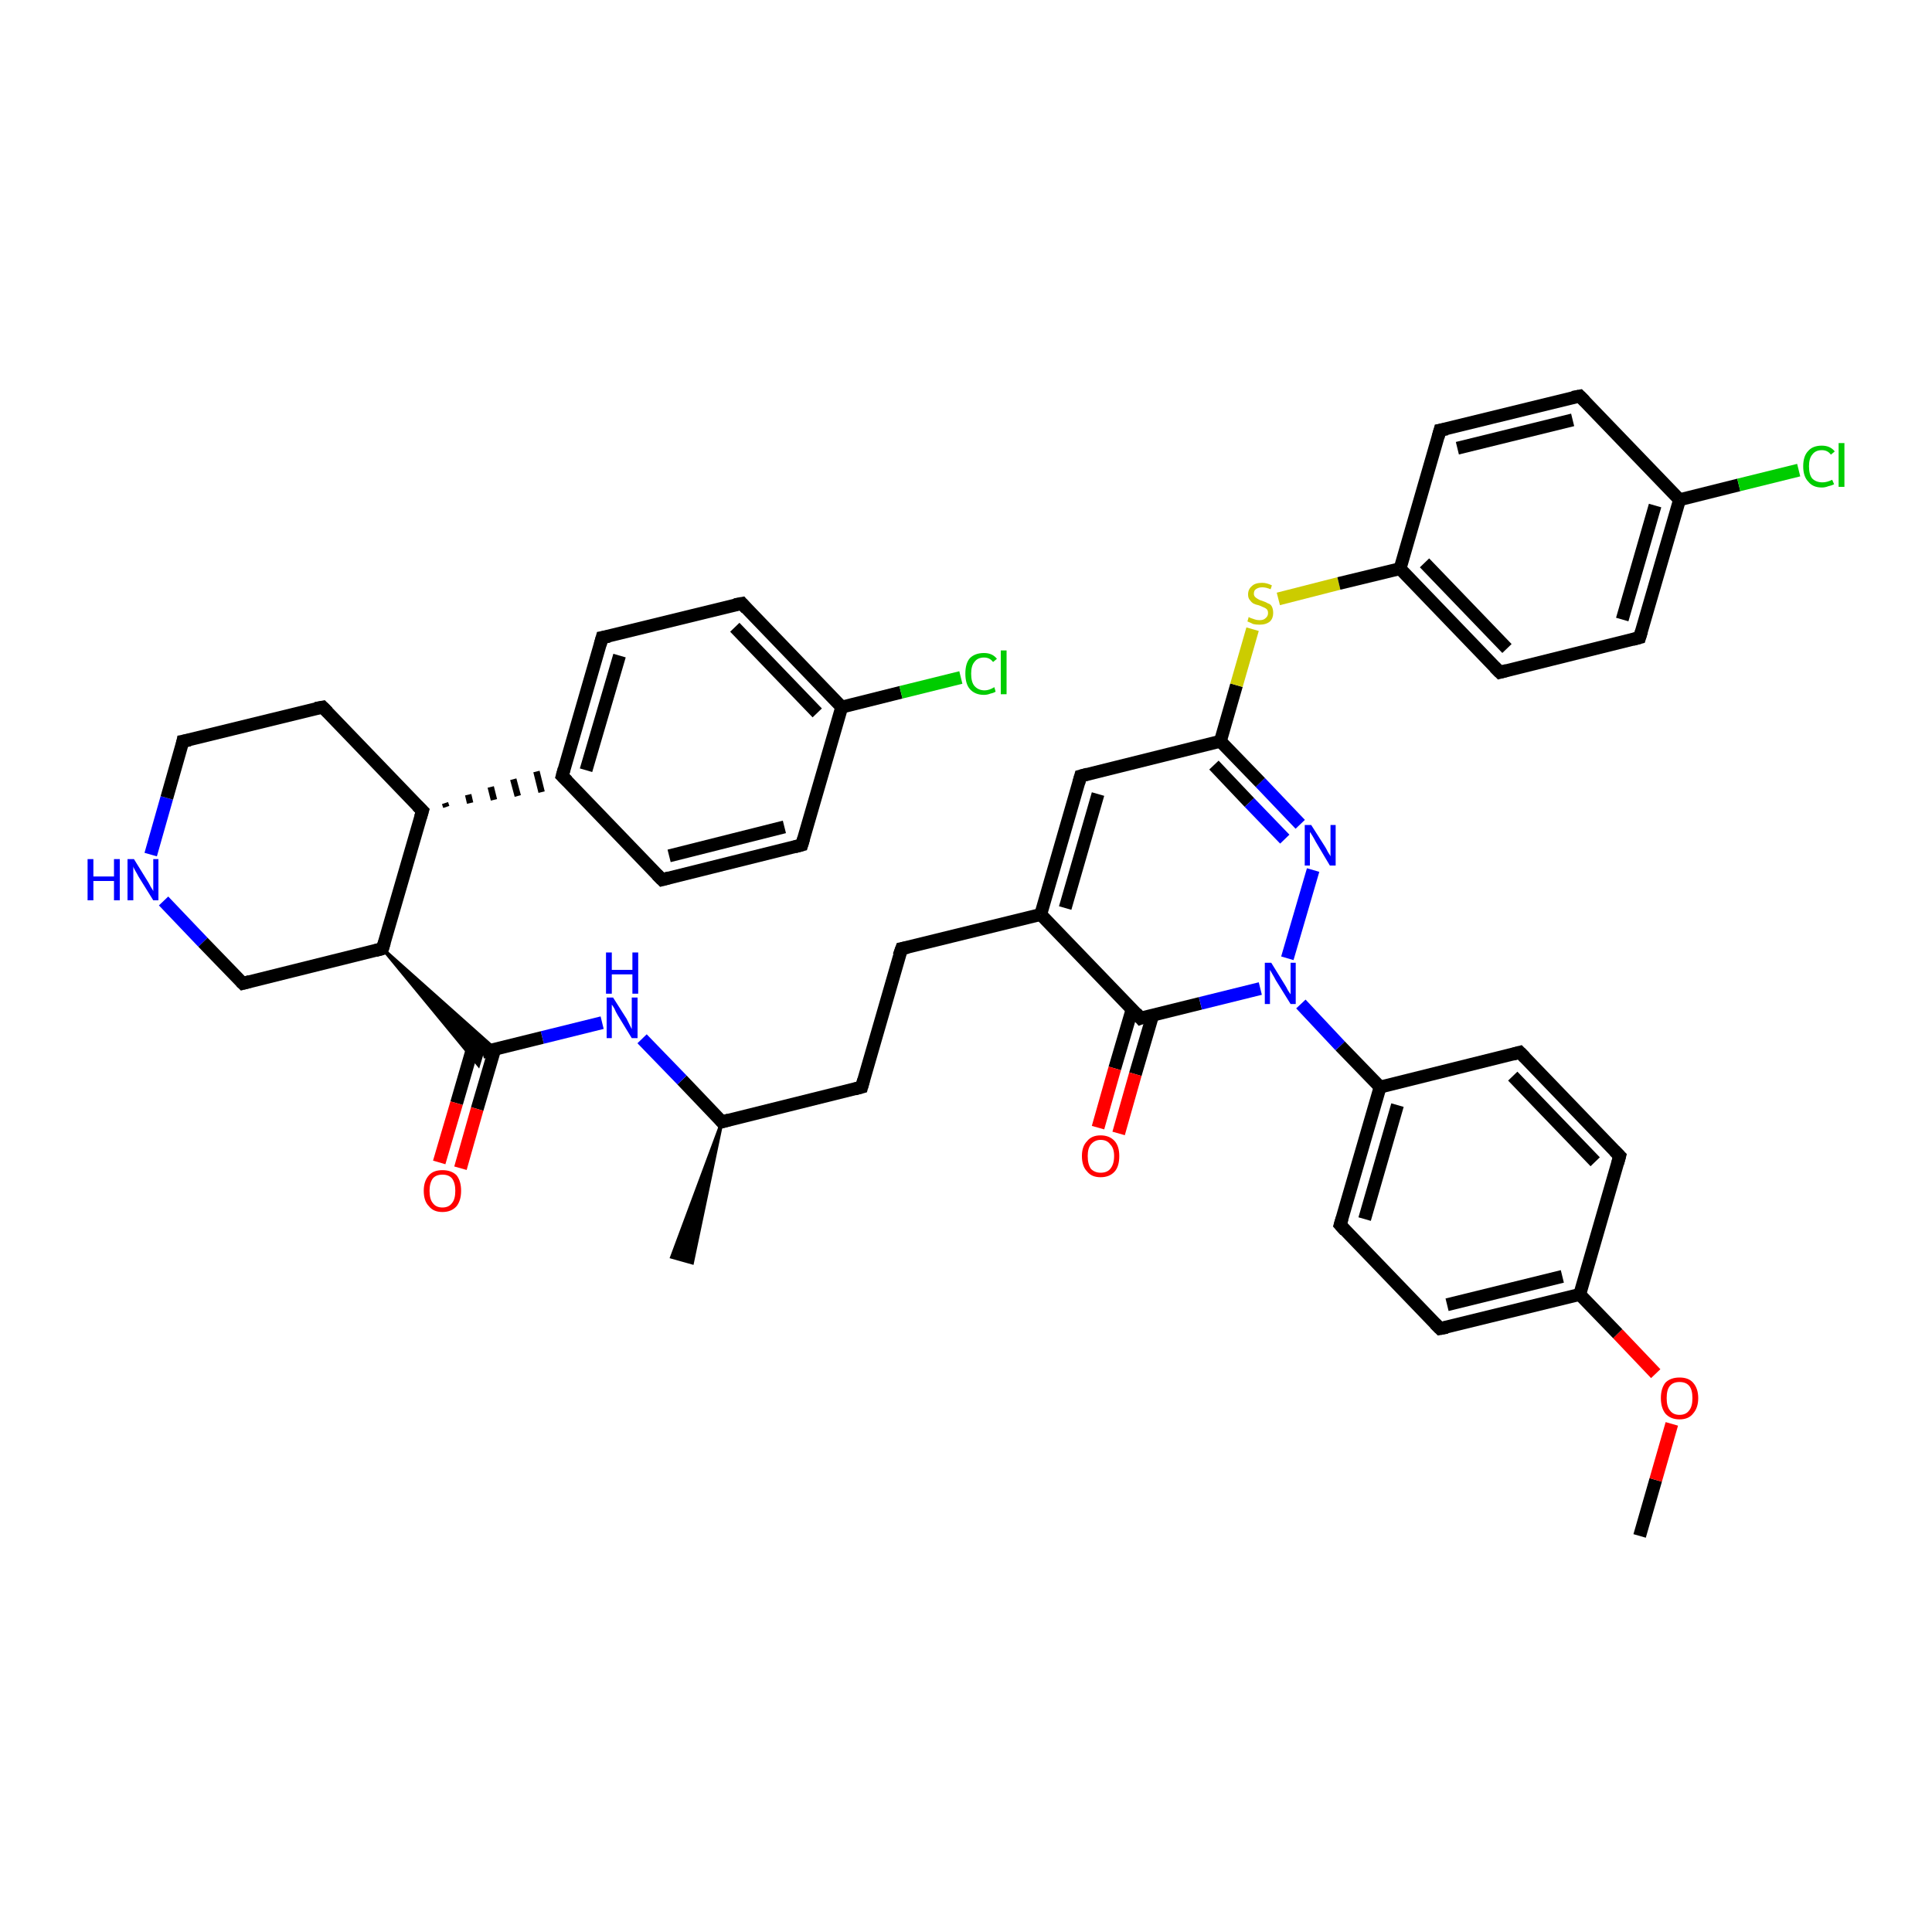 <?xml version='1.0' encoding='iso-8859-1'?>
<svg version='1.1' baseProfile='full'
              xmlns='http://www.w3.org/2000/svg'
                      xmlns:rdkit='http://www.rdkit.org/xml'
                      xmlns:xlink='http://www.w3.org/1999/xlink'
                  xml:space='preserve'
width='300px' height='300px' viewBox='0 0 300 300'>
<!-- END OF HEADER -->
<rect style='opacity:1.0;fill:#FFFFFF;stroke:none' width='300.0' height='300.0' x='0.0' y='0.0'> </rect>
<path class='bond-0 atom-0 atom-1' d='M 254.6,238.5 L 257.1,229.8' style='fill:none;fill-rule:evenodd;stroke:#000000;stroke-width:2.0px;stroke-linecap:butt;stroke-linejoin:miter;stroke-opacity:1' />
<path class='bond-0 atom-0 atom-1' d='M 257.1,229.8 L 259.6,221.1' style='fill:none;fill-rule:evenodd;stroke:#FF0000;stroke-width:2.0px;stroke-linecap:butt;stroke-linejoin:miter;stroke-opacity:1' />
<path class='bond-1 atom-1 atom-2' d='M 257.1,213.3 L 251.2,207.1' style='fill:none;fill-rule:evenodd;stroke:#FF0000;stroke-width:2.0px;stroke-linecap:butt;stroke-linejoin:miter;stroke-opacity:1' />
<path class='bond-1 atom-1 atom-2' d='M 251.2,207.1 L 245.3,201.0' style='fill:none;fill-rule:evenodd;stroke:#000000;stroke-width:2.0px;stroke-linecap:butt;stroke-linejoin:miter;stroke-opacity:1' />
<path class='bond-2 atom-2 atom-3' d='M 245.3,201.0 L 223.6,206.3' style='fill:none;fill-rule:evenodd;stroke:#000000;stroke-width:2.0px;stroke-linecap:butt;stroke-linejoin:miter;stroke-opacity:1' />
<path class='bond-2 atom-2 atom-3' d='M 242.6,198.2 L 224.7,202.6' style='fill:none;fill-rule:evenodd;stroke:#000000;stroke-width:2.0px;stroke-linecap:butt;stroke-linejoin:miter;stroke-opacity:1' />
<path class='bond-3 atom-3 atom-4' d='M 223.6,206.3 L 208.1,190.2' style='fill:none;fill-rule:evenodd;stroke:#000000;stroke-width:2.0px;stroke-linecap:butt;stroke-linejoin:miter;stroke-opacity:1' />
<path class='bond-4 atom-4 atom-5' d='M 208.1,190.2 L 214.3,168.8' style='fill:none;fill-rule:evenodd;stroke:#000000;stroke-width:2.0px;stroke-linecap:butt;stroke-linejoin:miter;stroke-opacity:1' />
<path class='bond-4 atom-4 atom-5' d='M 211.9,189.3 L 217.0,171.6' style='fill:none;fill-rule:evenodd;stroke:#000000;stroke-width:2.0px;stroke-linecap:butt;stroke-linejoin:miter;stroke-opacity:1' />
<path class='bond-5 atom-5 atom-6' d='M 214.3,168.8 L 236.0,163.4' style='fill:none;fill-rule:evenodd;stroke:#000000;stroke-width:2.0px;stroke-linecap:butt;stroke-linejoin:miter;stroke-opacity:1' />
<path class='bond-6 atom-6 atom-7' d='M 236.0,163.4 L 251.5,179.5' style='fill:none;fill-rule:evenodd;stroke:#000000;stroke-width:2.0px;stroke-linecap:butt;stroke-linejoin:miter;stroke-opacity:1' />
<path class='bond-6 atom-6 atom-7' d='M 234.9,167.1 L 247.7,180.4' style='fill:none;fill-rule:evenodd;stroke:#000000;stroke-width:2.0px;stroke-linecap:butt;stroke-linejoin:miter;stroke-opacity:1' />
<path class='bond-7 atom-5 atom-8' d='M 214.3,168.8 L 208.1,162.4' style='fill:none;fill-rule:evenodd;stroke:#000000;stroke-width:2.0px;stroke-linecap:butt;stroke-linejoin:miter;stroke-opacity:1' />
<path class='bond-7 atom-5 atom-8' d='M 208.1,162.4 L 202.0,155.9' style='fill:none;fill-rule:evenodd;stroke:#0000FF;stroke-width:2.0px;stroke-linecap:butt;stroke-linejoin:miter;stroke-opacity:1' />
<path class='bond-8 atom-8 atom-9' d='M 199.9,148.8 L 203.9,135.1' style='fill:none;fill-rule:evenodd;stroke:#0000FF;stroke-width:2.0px;stroke-linecap:butt;stroke-linejoin:miter;stroke-opacity:1' />
<path class='bond-9 atom-9 atom-10' d='M 201.9,128.0 L 195.7,121.5' style='fill:none;fill-rule:evenodd;stroke:#0000FF;stroke-width:2.0px;stroke-linecap:butt;stroke-linejoin:miter;stroke-opacity:1' />
<path class='bond-9 atom-9 atom-10' d='M 195.7,121.5 L 189.5,115.1' style='fill:none;fill-rule:evenodd;stroke:#000000;stroke-width:2.0px;stroke-linecap:butt;stroke-linejoin:miter;stroke-opacity:1' />
<path class='bond-9 atom-9 atom-10' d='M 199.5,130.3 L 194.0,124.6' style='fill:none;fill-rule:evenodd;stroke:#0000FF;stroke-width:2.0px;stroke-linecap:butt;stroke-linejoin:miter;stroke-opacity:1' />
<path class='bond-9 atom-9 atom-10' d='M 194.0,124.6 L 188.5,118.8' style='fill:none;fill-rule:evenodd;stroke:#000000;stroke-width:2.0px;stroke-linecap:butt;stroke-linejoin:miter;stroke-opacity:1' />
<path class='bond-10 atom-10 atom-11' d='M 189.5,115.1 L 192.0,106.4' style='fill:none;fill-rule:evenodd;stroke:#000000;stroke-width:2.0px;stroke-linecap:butt;stroke-linejoin:miter;stroke-opacity:1' />
<path class='bond-10 atom-10 atom-11' d='M 192.0,106.4 L 194.5,97.7' style='fill:none;fill-rule:evenodd;stroke:#CCCC00;stroke-width:2.0px;stroke-linecap:butt;stroke-linejoin:miter;stroke-opacity:1' />
<path class='bond-11 atom-11 atom-12' d='M 198.5,93.0 L 207.9,90.6' style='fill:none;fill-rule:evenodd;stroke:#CCCC00;stroke-width:2.0px;stroke-linecap:butt;stroke-linejoin:miter;stroke-opacity:1' />
<path class='bond-11 atom-11 atom-12' d='M 207.9,90.6 L 217.4,88.3' style='fill:none;fill-rule:evenodd;stroke:#000000;stroke-width:2.0px;stroke-linecap:butt;stroke-linejoin:miter;stroke-opacity:1' />
<path class='bond-12 atom-12 atom-13' d='M 217.4,88.3 L 232.9,104.4' style='fill:none;fill-rule:evenodd;stroke:#000000;stroke-width:2.0px;stroke-linecap:butt;stroke-linejoin:miter;stroke-opacity:1' />
<path class='bond-12 atom-12 atom-13' d='M 221.2,87.4 L 234.0,100.7' style='fill:none;fill-rule:evenodd;stroke:#000000;stroke-width:2.0px;stroke-linecap:butt;stroke-linejoin:miter;stroke-opacity:1' />
<path class='bond-13 atom-13 atom-14' d='M 232.9,104.4 L 254.6,99.0' style='fill:none;fill-rule:evenodd;stroke:#000000;stroke-width:2.0px;stroke-linecap:butt;stroke-linejoin:miter;stroke-opacity:1' />
<path class='bond-14 atom-14 atom-15' d='M 254.6,99.0 L 260.8,77.6' style='fill:none;fill-rule:evenodd;stroke:#000000;stroke-width:2.0px;stroke-linecap:butt;stroke-linejoin:miter;stroke-opacity:1' />
<path class='bond-14 atom-14 atom-15' d='M 251.9,96.2 L 257.0,78.5' style='fill:none;fill-rule:evenodd;stroke:#000000;stroke-width:2.0px;stroke-linecap:butt;stroke-linejoin:miter;stroke-opacity:1' />
<path class='bond-15 atom-15 atom-16' d='M 260.8,77.6 L 270.0,75.3' style='fill:none;fill-rule:evenodd;stroke:#000000;stroke-width:2.0px;stroke-linecap:butt;stroke-linejoin:miter;stroke-opacity:1' />
<path class='bond-15 atom-15 atom-16' d='M 270.0,75.3 L 279.3,73.0' style='fill:none;fill-rule:evenodd;stroke:#00CC00;stroke-width:2.0px;stroke-linecap:butt;stroke-linejoin:miter;stroke-opacity:1' />
<path class='bond-16 atom-15 atom-17' d='M 260.8,77.6 L 245.3,61.5' style='fill:none;fill-rule:evenodd;stroke:#000000;stroke-width:2.0px;stroke-linecap:butt;stroke-linejoin:miter;stroke-opacity:1' />
<path class='bond-17 atom-17 atom-18' d='M 245.3,61.5 L 223.6,66.8' style='fill:none;fill-rule:evenodd;stroke:#000000;stroke-width:2.0px;stroke-linecap:butt;stroke-linejoin:miter;stroke-opacity:1' />
<path class='bond-17 atom-17 atom-18' d='M 244.2,65.2 L 226.3,69.6' style='fill:none;fill-rule:evenodd;stroke:#000000;stroke-width:2.0px;stroke-linecap:butt;stroke-linejoin:miter;stroke-opacity:1' />
<path class='bond-18 atom-10 atom-19' d='M 189.5,115.1 L 167.8,120.5' style='fill:none;fill-rule:evenodd;stroke:#000000;stroke-width:2.0px;stroke-linecap:butt;stroke-linejoin:miter;stroke-opacity:1' />
<path class='bond-19 atom-19 atom-20' d='M 167.8,120.5 L 161.6,142.0' style='fill:none;fill-rule:evenodd;stroke:#000000;stroke-width:2.0px;stroke-linecap:butt;stroke-linejoin:miter;stroke-opacity:1' />
<path class='bond-19 atom-19 atom-20' d='M 170.5,123.3 L 165.4,141.0' style='fill:none;fill-rule:evenodd;stroke:#000000;stroke-width:2.0px;stroke-linecap:butt;stroke-linejoin:miter;stroke-opacity:1' />
<path class='bond-20 atom-20 atom-21' d='M 161.6,142.0 L 140.0,147.3' style='fill:none;fill-rule:evenodd;stroke:#000000;stroke-width:2.0px;stroke-linecap:butt;stroke-linejoin:miter;stroke-opacity:1' />
<path class='bond-21 atom-21 atom-22' d='M 140.0,147.3 L 133.8,168.8' style='fill:none;fill-rule:evenodd;stroke:#000000;stroke-width:2.0px;stroke-linecap:butt;stroke-linejoin:miter;stroke-opacity:1' />
<path class='bond-22 atom-22 atom-23' d='M 133.8,168.8 L 112.1,174.2' style='fill:none;fill-rule:evenodd;stroke:#000000;stroke-width:2.0px;stroke-linecap:butt;stroke-linejoin:miter;stroke-opacity:1' />
<path class='bond-23 atom-23 atom-24' d='M 112.1,174.2 L 107.5,196.1 L 104.3,195.2 Z' style='fill:#000000;fill-rule:evenodd;fill-opacity:1;stroke:#000000;stroke-width:0.5px;stroke-linecap:butt;stroke-linejoin:miter;stroke-opacity:1;' />
<path class='bond-24 atom-23 atom-25' d='M 112.1,174.2 L 105.9,167.7' style='fill:none;fill-rule:evenodd;stroke:#000000;stroke-width:2.0px;stroke-linecap:butt;stroke-linejoin:miter;stroke-opacity:1' />
<path class='bond-24 atom-23 atom-25' d='M 105.9,167.7 L 99.7,161.3' style='fill:none;fill-rule:evenodd;stroke:#0000FF;stroke-width:2.0px;stroke-linecap:butt;stroke-linejoin:miter;stroke-opacity:1' />
<path class='bond-25 atom-25 atom-26' d='M 93.5,158.8 L 84.2,161.1' style='fill:none;fill-rule:evenodd;stroke:#0000FF;stroke-width:2.0px;stroke-linecap:butt;stroke-linejoin:miter;stroke-opacity:1' />
<path class='bond-25 atom-25 atom-26' d='M 84.2,161.1 L 74.9,163.4' style='fill:none;fill-rule:evenodd;stroke:#000000;stroke-width:2.0px;stroke-linecap:butt;stroke-linejoin:miter;stroke-opacity:1' />
<path class='bond-26 atom-26 atom-27' d='M 73.6,162.0 L 70.9,171.3' style='fill:none;fill-rule:evenodd;stroke:#000000;stroke-width:2.0px;stroke-linecap:butt;stroke-linejoin:miter;stroke-opacity:1' />
<path class='bond-26 atom-26 atom-27' d='M 70.9,171.3 L 68.2,180.5' style='fill:none;fill-rule:evenodd;stroke:#FF0000;stroke-width:2.0px;stroke-linecap:butt;stroke-linejoin:miter;stroke-opacity:1' />
<path class='bond-26 atom-26 atom-27' d='M 76.8,163.0 L 74.1,172.2' style='fill:none;fill-rule:evenodd;stroke:#000000;stroke-width:2.0px;stroke-linecap:butt;stroke-linejoin:miter;stroke-opacity:1' />
<path class='bond-26 atom-26 atom-27' d='M 74.1,172.2 L 71.5,181.4' style='fill:none;fill-rule:evenodd;stroke:#FF0000;stroke-width:2.0px;stroke-linecap:butt;stroke-linejoin:miter;stroke-opacity:1' />
<path class='bond-27 atom-28 atom-26' d='M 59.4,147.3 L 76.9,162.9 L 74.9,163.4 Z' style='fill:#000000;fill-rule:evenodd;fill-opacity:1;stroke:#000000;stroke-width:0.5px;stroke-linecap:butt;stroke-linejoin:miter;stroke-opacity:1;' />
<path class='bond-27 atom-28 atom-26' d='M 59.4,147.3 L 74.9,163.4 L 74.3,165.4 Z' style='fill:#000000;fill-rule:evenodd;fill-opacity:1;stroke:#000000;stroke-width:0.5px;stroke-linecap:butt;stroke-linejoin:miter;stroke-opacity:1;' />
<path class='bond-28 atom-28 atom-29' d='M 59.4,147.3 L 37.7,152.7' style='fill:none;fill-rule:evenodd;stroke:#000000;stroke-width:2.0px;stroke-linecap:butt;stroke-linejoin:miter;stroke-opacity:1' />
<path class='bond-29 atom-29 atom-30' d='M 37.7,152.7 L 31.5,146.3' style='fill:none;fill-rule:evenodd;stroke:#000000;stroke-width:2.0px;stroke-linecap:butt;stroke-linejoin:miter;stroke-opacity:1' />
<path class='bond-29 atom-29 atom-30' d='M 31.5,146.3 L 25.4,139.9' style='fill:none;fill-rule:evenodd;stroke:#0000FF;stroke-width:2.0px;stroke-linecap:butt;stroke-linejoin:miter;stroke-opacity:1' />
<path class='bond-30 atom-30 atom-31' d='M 23.4,132.7 L 25.9,123.9' style='fill:none;fill-rule:evenodd;stroke:#0000FF;stroke-width:2.0px;stroke-linecap:butt;stroke-linejoin:miter;stroke-opacity:1' />
<path class='bond-30 atom-30 atom-31' d='M 25.9,123.9 L 28.4,115.1' style='fill:none;fill-rule:evenodd;stroke:#000000;stroke-width:2.0px;stroke-linecap:butt;stroke-linejoin:miter;stroke-opacity:1' />
<path class='bond-31 atom-31 atom-32' d='M 28.4,115.1 L 50.1,109.8' style='fill:none;fill-rule:evenodd;stroke:#000000;stroke-width:2.0px;stroke-linecap:butt;stroke-linejoin:miter;stroke-opacity:1' />
<path class='bond-32 atom-32 atom-33' d='M 50.1,109.8 L 65.6,125.9' style='fill:none;fill-rule:evenodd;stroke:#000000;stroke-width:2.0px;stroke-linecap:butt;stroke-linejoin:miter;stroke-opacity:1' />
<path class='bond-33 atom-33 atom-34' d='M 69.3,125.3 L 69.1,124.7' style='fill:none;fill-rule:evenodd;stroke:#000000;stroke-width:1.0px;stroke-linecap:butt;stroke-linejoin:miter;stroke-opacity:1' />
<path class='bond-33 atom-33 atom-34' d='M 73.0,124.7 L 72.7,123.4' style='fill:none;fill-rule:evenodd;stroke:#000000;stroke-width:1.0px;stroke-linecap:butt;stroke-linejoin:miter;stroke-opacity:1' />
<path class='bond-33 atom-33 atom-34' d='M 76.7,124.2 L 76.2,122.2' style='fill:none;fill-rule:evenodd;stroke:#000000;stroke-width:1.0px;stroke-linecap:butt;stroke-linejoin:miter;stroke-opacity:1' />
<path class='bond-33 atom-33 atom-34' d='M 80.4,123.6 L 79.7,121.0' style='fill:none;fill-rule:evenodd;stroke:#000000;stroke-width:1.0px;stroke-linecap:butt;stroke-linejoin:miter;stroke-opacity:1' />
<path class='bond-33 atom-33 atom-34' d='M 84.1,123.0 L 83.3,119.8' style='fill:none;fill-rule:evenodd;stroke:#000000;stroke-width:1.0px;stroke-linecap:butt;stroke-linejoin:miter;stroke-opacity:1' />
<path class='bond-34 atom-34 atom-35' d='M 87.3,120.5 L 93.5,99.0' style='fill:none;fill-rule:evenodd;stroke:#000000;stroke-width:2.0px;stroke-linecap:butt;stroke-linejoin:miter;stroke-opacity:1' />
<path class='bond-34 atom-34 atom-35' d='M 91.0,119.6 L 96.2,101.8' style='fill:none;fill-rule:evenodd;stroke:#000000;stroke-width:2.0px;stroke-linecap:butt;stroke-linejoin:miter;stroke-opacity:1' />
<path class='bond-35 atom-35 atom-36' d='M 93.5,99.0 L 115.2,93.7' style='fill:none;fill-rule:evenodd;stroke:#000000;stroke-width:2.0px;stroke-linecap:butt;stroke-linejoin:miter;stroke-opacity:1' />
<path class='bond-36 atom-36 atom-37' d='M 115.2,93.7 L 130.7,109.8' style='fill:none;fill-rule:evenodd;stroke:#000000;stroke-width:2.0px;stroke-linecap:butt;stroke-linejoin:miter;stroke-opacity:1' />
<path class='bond-36 atom-36 atom-37' d='M 114.1,97.4 L 126.9,110.7' style='fill:none;fill-rule:evenodd;stroke:#000000;stroke-width:2.0px;stroke-linecap:butt;stroke-linejoin:miter;stroke-opacity:1' />
<path class='bond-37 atom-37 atom-38' d='M 130.7,109.8 L 139.9,107.5' style='fill:none;fill-rule:evenodd;stroke:#000000;stroke-width:2.0px;stroke-linecap:butt;stroke-linejoin:miter;stroke-opacity:1' />
<path class='bond-37 atom-37 atom-38' d='M 139.9,107.5 L 149.2,105.2' style='fill:none;fill-rule:evenodd;stroke:#00CC00;stroke-width:2.0px;stroke-linecap:butt;stroke-linejoin:miter;stroke-opacity:1' />
<path class='bond-38 atom-37 atom-39' d='M 130.7,109.8 L 124.5,131.2' style='fill:none;fill-rule:evenodd;stroke:#000000;stroke-width:2.0px;stroke-linecap:butt;stroke-linejoin:miter;stroke-opacity:1' />
<path class='bond-39 atom-39 atom-40' d='M 124.5,131.2 L 102.8,136.6' style='fill:none;fill-rule:evenodd;stroke:#000000;stroke-width:2.0px;stroke-linecap:butt;stroke-linejoin:miter;stroke-opacity:1' />
<path class='bond-39 atom-39 atom-40' d='M 121.8,128.4 L 103.9,132.9' style='fill:none;fill-rule:evenodd;stroke:#000000;stroke-width:2.0px;stroke-linecap:butt;stroke-linejoin:miter;stroke-opacity:1' />
<path class='bond-40 atom-20 atom-41' d='M 161.6,142.0 L 177.1,158.1' style='fill:none;fill-rule:evenodd;stroke:#000000;stroke-width:2.0px;stroke-linecap:butt;stroke-linejoin:miter;stroke-opacity:1' />
<path class='bond-41 atom-41 atom-42' d='M 175.8,156.7 L 173.1,165.9' style='fill:none;fill-rule:evenodd;stroke:#000000;stroke-width:2.0px;stroke-linecap:butt;stroke-linejoin:miter;stroke-opacity:1' />
<path class='bond-41 atom-41 atom-42' d='M 173.1,165.9 L 170.5,175.1' style='fill:none;fill-rule:evenodd;stroke:#FF0000;stroke-width:2.0px;stroke-linecap:butt;stroke-linejoin:miter;stroke-opacity:1' />
<path class='bond-41 atom-41 atom-42' d='M 179.0,157.6 L 176.3,166.8' style='fill:none;fill-rule:evenodd;stroke:#000000;stroke-width:2.0px;stroke-linecap:butt;stroke-linejoin:miter;stroke-opacity:1' />
<path class='bond-41 atom-41 atom-42' d='M 176.3,166.8 L 173.7,176.0' style='fill:none;fill-rule:evenodd;stroke:#FF0000;stroke-width:2.0px;stroke-linecap:butt;stroke-linejoin:miter;stroke-opacity:1' />
<path class='bond-42 atom-7 atom-2' d='M 251.5,179.5 L 245.3,201.0' style='fill:none;fill-rule:evenodd;stroke:#000000;stroke-width:2.0px;stroke-linecap:butt;stroke-linejoin:miter;stroke-opacity:1' />
<path class='bond-43 atom-41 atom-8' d='M 177.1,158.1 L 186.4,155.8' style='fill:none;fill-rule:evenodd;stroke:#000000;stroke-width:2.0px;stroke-linecap:butt;stroke-linejoin:miter;stroke-opacity:1' />
<path class='bond-43 atom-41 atom-8' d='M 186.4,155.8 L 195.7,153.5' style='fill:none;fill-rule:evenodd;stroke:#0000FF;stroke-width:2.0px;stroke-linecap:butt;stroke-linejoin:miter;stroke-opacity:1' />
<path class='bond-44 atom-18 atom-12' d='M 223.6,66.8 L 217.4,88.3' style='fill:none;fill-rule:evenodd;stroke:#000000;stroke-width:2.0px;stroke-linecap:butt;stroke-linejoin:miter;stroke-opacity:1' />
<path class='bond-45 atom-33 atom-28' d='M 65.6,125.9 L 59.4,147.3' style='fill:none;fill-rule:evenodd;stroke:#000000;stroke-width:2.0px;stroke-linecap:butt;stroke-linejoin:miter;stroke-opacity:1' />
<path class='bond-46 atom-40 atom-34' d='M 102.8,136.6 L 87.3,120.5' style='fill:none;fill-rule:evenodd;stroke:#000000;stroke-width:2.0px;stroke-linecap:butt;stroke-linejoin:miter;stroke-opacity:1' />
<path d='M 224.7,206.1 L 223.6,206.3 L 222.8,205.5' style='fill:none;stroke:#000000;stroke-width:2.0px;stroke-linecap:butt;stroke-linejoin:miter;stroke-opacity:1;' />
<path d='M 208.9,191.1 L 208.1,190.2 L 208.4,189.2' style='fill:none;stroke:#000000;stroke-width:2.0px;stroke-linecap:butt;stroke-linejoin:miter;stroke-opacity:1;' />
<path d='M 234.9,163.7 L 236.0,163.4 L 236.8,164.2' style='fill:none;stroke:#000000;stroke-width:2.0px;stroke-linecap:butt;stroke-linejoin:miter;stroke-opacity:1;' />
<path d='M 250.7,178.7 L 251.5,179.5 L 251.2,180.6' style='fill:none;stroke:#000000;stroke-width:2.0px;stroke-linecap:butt;stroke-linejoin:miter;stroke-opacity:1;' />
<path d='M 232.1,103.6 L 232.9,104.4 L 234.0,104.1' style='fill:none;stroke:#000000;stroke-width:2.0px;stroke-linecap:butt;stroke-linejoin:miter;stroke-opacity:1;' />
<path d='M 253.5,99.3 L 254.6,99.0 L 254.9,98.0' style='fill:none;stroke:#000000;stroke-width:2.0px;stroke-linecap:butt;stroke-linejoin:miter;stroke-opacity:1;' />
<path d='M 246.1,62.3 L 245.3,61.5 L 244.2,61.7' style='fill:none;stroke:#000000;stroke-width:2.0px;stroke-linecap:butt;stroke-linejoin:miter;stroke-opacity:1;' />
<path d='M 224.7,66.6 L 223.6,66.8 L 223.3,67.9' style='fill:none;stroke:#000000;stroke-width:2.0px;stroke-linecap:butt;stroke-linejoin:miter;stroke-opacity:1;' />
<path d='M 168.9,120.2 L 167.8,120.5 L 167.5,121.6' style='fill:none;stroke:#000000;stroke-width:2.0px;stroke-linecap:butt;stroke-linejoin:miter;stroke-opacity:1;' />
<path d='M 141.0,147.1 L 140.0,147.3 L 139.6,148.4' style='fill:none;stroke:#000000;stroke-width:2.0px;stroke-linecap:butt;stroke-linejoin:miter;stroke-opacity:1;' />
<path d='M 134.1,167.7 L 133.8,168.8 L 132.7,169.1' style='fill:none;stroke:#000000;stroke-width:2.0px;stroke-linecap:butt;stroke-linejoin:miter;stroke-opacity:1;' />
<path d='M 113.2,173.9 L 112.1,174.2 L 111.8,173.8' style='fill:none;stroke:#000000;stroke-width:2.0px;stroke-linecap:butt;stroke-linejoin:miter;stroke-opacity:1;' />
<path d='M 58.3,147.6 L 59.4,147.3 L 59.7,146.3' style='fill:none;stroke:#000000;stroke-width:2.0px;stroke-linecap:butt;stroke-linejoin:miter;stroke-opacity:1;' />
<path d='M 38.8,152.4 L 37.7,152.7 L 37.4,152.4' style='fill:none;stroke:#000000;stroke-width:2.0px;stroke-linecap:butt;stroke-linejoin:miter;stroke-opacity:1;' />
<path d='M 28.3,115.6 L 28.4,115.1 L 29.5,114.9' style='fill:none;stroke:#000000;stroke-width:2.0px;stroke-linecap:butt;stroke-linejoin:miter;stroke-opacity:1;' />
<path d='M 49.0,110.0 L 50.1,109.8 L 50.9,110.6' style='fill:none;stroke:#000000;stroke-width:2.0px;stroke-linecap:butt;stroke-linejoin:miter;stroke-opacity:1;' />
<path d='M 64.8,125.1 L 65.6,125.9 L 65.3,126.9' style='fill:none;stroke:#000000;stroke-width:2.0px;stroke-linecap:butt;stroke-linejoin:miter;stroke-opacity:1;' />
<path d='M 87.6,119.4 L 87.3,120.5 L 88.1,121.3' style='fill:none;stroke:#000000;stroke-width:2.0px;stroke-linecap:butt;stroke-linejoin:miter;stroke-opacity:1;' />
<path d='M 93.2,100.1 L 93.5,99.0 L 94.6,98.8' style='fill:none;stroke:#000000;stroke-width:2.0px;stroke-linecap:butt;stroke-linejoin:miter;stroke-opacity:1;' />
<path d='M 114.1,93.9 L 115.2,93.7 L 115.9,94.5' style='fill:none;stroke:#000000;stroke-width:2.0px;stroke-linecap:butt;stroke-linejoin:miter;stroke-opacity:1;' />
<path d='M 124.8,130.2 L 124.5,131.2 L 123.4,131.5' style='fill:none;stroke:#000000;stroke-width:2.0px;stroke-linecap:butt;stroke-linejoin:miter;stroke-opacity:1;' />
<path d='M 103.9,136.3 L 102.8,136.6 L 102.0,135.8' style='fill:none;stroke:#000000;stroke-width:2.0px;stroke-linecap:butt;stroke-linejoin:miter;stroke-opacity:1;' />
<path d='M 176.4,157.3 L 177.1,158.1 L 177.6,157.9' style='fill:none;stroke:#000000;stroke-width:2.0px;stroke-linecap:butt;stroke-linejoin:miter;stroke-opacity:1;' />
<path class='atom-1' d='M 257.9 217.1
Q 257.9 215.6, 258.6 214.7
Q 259.4 213.9, 260.8 213.9
Q 262.2 213.9, 262.9 214.7
Q 263.7 215.6, 263.7 217.1
Q 263.7 218.6, 262.9 219.5
Q 262.2 220.4, 260.8 220.4
Q 259.4 220.4, 258.6 219.5
Q 257.9 218.6, 257.9 217.1
M 260.8 219.7
Q 261.8 219.7, 262.3 219.0
Q 262.8 218.4, 262.8 217.1
Q 262.8 215.8, 262.3 215.2
Q 261.8 214.6, 260.8 214.6
Q 259.8 214.6, 259.3 215.2
Q 258.8 215.8, 258.8 217.1
Q 258.8 218.4, 259.3 219.0
Q 259.8 219.7, 260.8 219.7
' fill='#FF0000'/>
<path class='atom-8' d='M 197.4 149.5
L 199.5 152.9
Q 199.7 153.2, 200.0 153.8
Q 200.4 154.4, 200.4 154.4
L 200.4 149.5
L 201.2 149.5
L 201.2 155.9
L 200.4 155.9
L 198.1 152.2
Q 197.9 151.8, 197.6 151.3
Q 197.3 150.8, 197.2 150.6
L 197.2 155.9
L 196.4 155.9
L 196.4 149.5
L 197.4 149.5
' fill='#0000FF'/>
<path class='atom-9' d='M 203.6 128.1
L 205.7 131.4
Q 205.9 131.7, 206.2 132.3
Q 206.6 132.9, 206.6 133.0
L 206.6 128.1
L 207.4 128.1
L 207.4 134.4
L 206.5 134.4
L 204.3 130.7
Q 204.1 130.3, 203.8 129.8
Q 203.5 129.3, 203.4 129.2
L 203.4 134.4
L 202.6 134.4
L 202.6 128.1
L 203.6 128.1
' fill='#0000FF'/>
<path class='atom-11' d='M 193.9 95.8
Q 194.0 95.9, 194.3 96.0
Q 194.6 96.1, 194.9 96.2
Q 195.2 96.3, 195.6 96.3
Q 196.2 96.3, 196.5 96.0
Q 196.9 95.7, 196.9 95.2
Q 196.9 94.8, 196.7 94.6
Q 196.5 94.4, 196.2 94.3
Q 196.0 94.2, 195.5 94.0
Q 195.0 93.9, 194.6 93.7
Q 194.3 93.5, 194.1 93.2
Q 193.8 92.9, 193.8 92.3
Q 193.8 91.5, 194.4 91.0
Q 194.9 90.5, 196.0 90.5
Q 196.7 90.5, 197.5 90.9
L 197.3 91.5
Q 196.6 91.2, 196.0 91.2
Q 195.4 91.2, 195.0 91.5
Q 194.7 91.7, 194.7 92.2
Q 194.7 92.5, 194.9 92.7
Q 195.1 92.9, 195.3 93.0
Q 195.6 93.2, 196.0 93.3
Q 196.6 93.5, 196.9 93.7
Q 197.3 93.8, 197.5 94.2
Q 197.7 94.6, 197.7 95.2
Q 197.7 96.0, 197.2 96.5
Q 196.6 97.0, 195.6 97.0
Q 195.0 97.0, 194.6 96.9
Q 194.2 96.7, 193.7 96.5
L 193.9 95.8
' fill='#CCCC00'/>
<path class='atom-16' d='M 280.0 72.4
Q 280.0 70.8, 280.8 70.0
Q 281.5 69.2, 282.9 69.2
Q 284.2 69.2, 284.9 70.1
L 284.3 70.6
Q 283.8 69.9, 282.9 69.9
Q 281.9 69.9, 281.4 70.6
Q 280.9 71.2, 280.9 72.4
Q 280.9 73.7, 281.4 74.3
Q 282.0 74.9, 283.0 74.9
Q 283.7 74.9, 284.5 74.5
L 284.8 75.2
Q 284.4 75.4, 283.9 75.5
Q 283.4 75.7, 282.9 75.7
Q 281.5 75.7, 280.8 74.8
Q 280.0 74.0, 280.0 72.4
' fill='#00CC00'/>
<path class='atom-16' d='M 285.5 68.8
L 286.4 68.8
L 286.4 75.6
L 285.5 75.6
L 285.5 68.8
' fill='#00CC00'/>
<path class='atom-25' d='M 95.2 154.9
L 97.3 158.2
Q 97.5 158.6, 97.8 159.2
Q 98.1 159.8, 98.1 159.8
L 98.1 154.9
L 99.0 154.9
L 99.0 161.2
L 98.1 161.2
L 95.9 157.6
Q 95.6 157.1, 95.4 156.6
Q 95.1 156.1, 95.0 156.0
L 95.0 161.2
L 94.2 161.2
L 94.2 154.9
L 95.2 154.9
' fill='#0000FF'/>
<path class='atom-25' d='M 94.1 147.9
L 95.0 147.9
L 95.0 150.6
L 98.2 150.6
L 98.2 147.9
L 99.1 147.9
L 99.1 154.3
L 98.2 154.3
L 98.2 151.3
L 95.0 151.3
L 95.0 154.3
L 94.1 154.3
L 94.1 147.9
' fill='#0000FF'/>
<path class='atom-27' d='M 65.8 184.9
Q 65.8 183.4, 66.6 182.5
Q 67.3 181.7, 68.7 181.7
Q 70.1 181.7, 70.9 182.5
Q 71.6 183.4, 71.6 184.9
Q 71.6 186.4, 70.9 187.3
Q 70.1 188.2, 68.7 188.2
Q 67.3 188.2, 66.6 187.3
Q 65.8 186.5, 65.8 184.9
M 68.7 187.5
Q 69.7 187.5, 70.2 186.8
Q 70.7 186.2, 70.7 184.9
Q 70.7 183.7, 70.2 183.0
Q 69.7 182.4, 68.7 182.4
Q 67.7 182.4, 67.2 183.0
Q 66.7 183.7, 66.7 184.9
Q 66.7 186.2, 67.2 186.8
Q 67.7 187.5, 68.7 187.5
' fill='#FF0000'/>
<path class='atom-30' d='M 13.6 133.4
L 14.5 133.4
L 14.5 136.1
L 17.7 136.1
L 17.7 133.4
L 18.6 133.4
L 18.6 139.8
L 17.7 139.8
L 17.7 136.8
L 14.5 136.8
L 14.5 139.8
L 13.6 139.8
L 13.6 133.4
' fill='#0000FF'/>
<path class='atom-30' d='M 20.8 133.4
L 22.9 136.8
Q 23.1 137.1, 23.4 137.7
Q 23.8 138.3, 23.8 138.4
L 23.8 133.4
L 24.6 133.4
L 24.6 139.8
L 23.8 139.8
L 21.5 136.1
Q 21.3 135.7, 21.0 135.2
Q 20.7 134.7, 20.7 134.5
L 20.7 139.8
L 19.8 139.8
L 19.8 133.4
L 20.8 133.4
' fill='#0000FF'/>
<path class='atom-38' d='M 149.9 104.6
Q 149.9 103.0, 150.6 102.2
Q 151.4 101.4, 152.8 101.4
Q 154.1 101.4, 154.8 102.3
L 154.2 102.8
Q 153.7 102.1, 152.8 102.1
Q 151.8 102.1, 151.3 102.8
Q 150.8 103.4, 150.8 104.6
Q 150.8 105.9, 151.3 106.5
Q 151.9 107.2, 152.9 107.2
Q 153.6 107.2, 154.4 106.7
L 154.6 107.4
Q 154.3 107.6, 153.8 107.7
Q 153.3 107.9, 152.8 107.9
Q 151.4 107.9, 150.6 107.0
Q 149.9 106.2, 149.9 104.6
' fill='#00CC00'/>
<path class='atom-38' d='M 155.4 101.0
L 156.3 101.0
L 156.3 107.8
L 155.4 107.8
L 155.4 101.0
' fill='#00CC00'/>
<path class='atom-42' d='M 168.0 179.5
Q 168.0 178.0, 168.8 177.2
Q 169.5 176.3, 170.9 176.3
Q 172.3 176.3, 173.1 177.2
Q 173.8 178.0, 173.8 179.5
Q 173.8 181.1, 173.1 181.9
Q 172.3 182.8, 170.9 182.8
Q 169.5 182.8, 168.8 181.9
Q 168.0 181.1, 168.0 179.5
M 170.9 182.1
Q 171.9 182.1, 172.4 181.5
Q 173.0 180.8, 173.0 179.5
Q 173.0 178.3, 172.4 177.7
Q 171.9 177.0, 170.9 177.0
Q 170.0 177.0, 169.4 177.7
Q 168.9 178.3, 168.9 179.5
Q 168.9 180.8, 169.4 181.5
Q 170.0 182.1, 170.9 182.1
' fill='#FF0000'/>
</svg>
